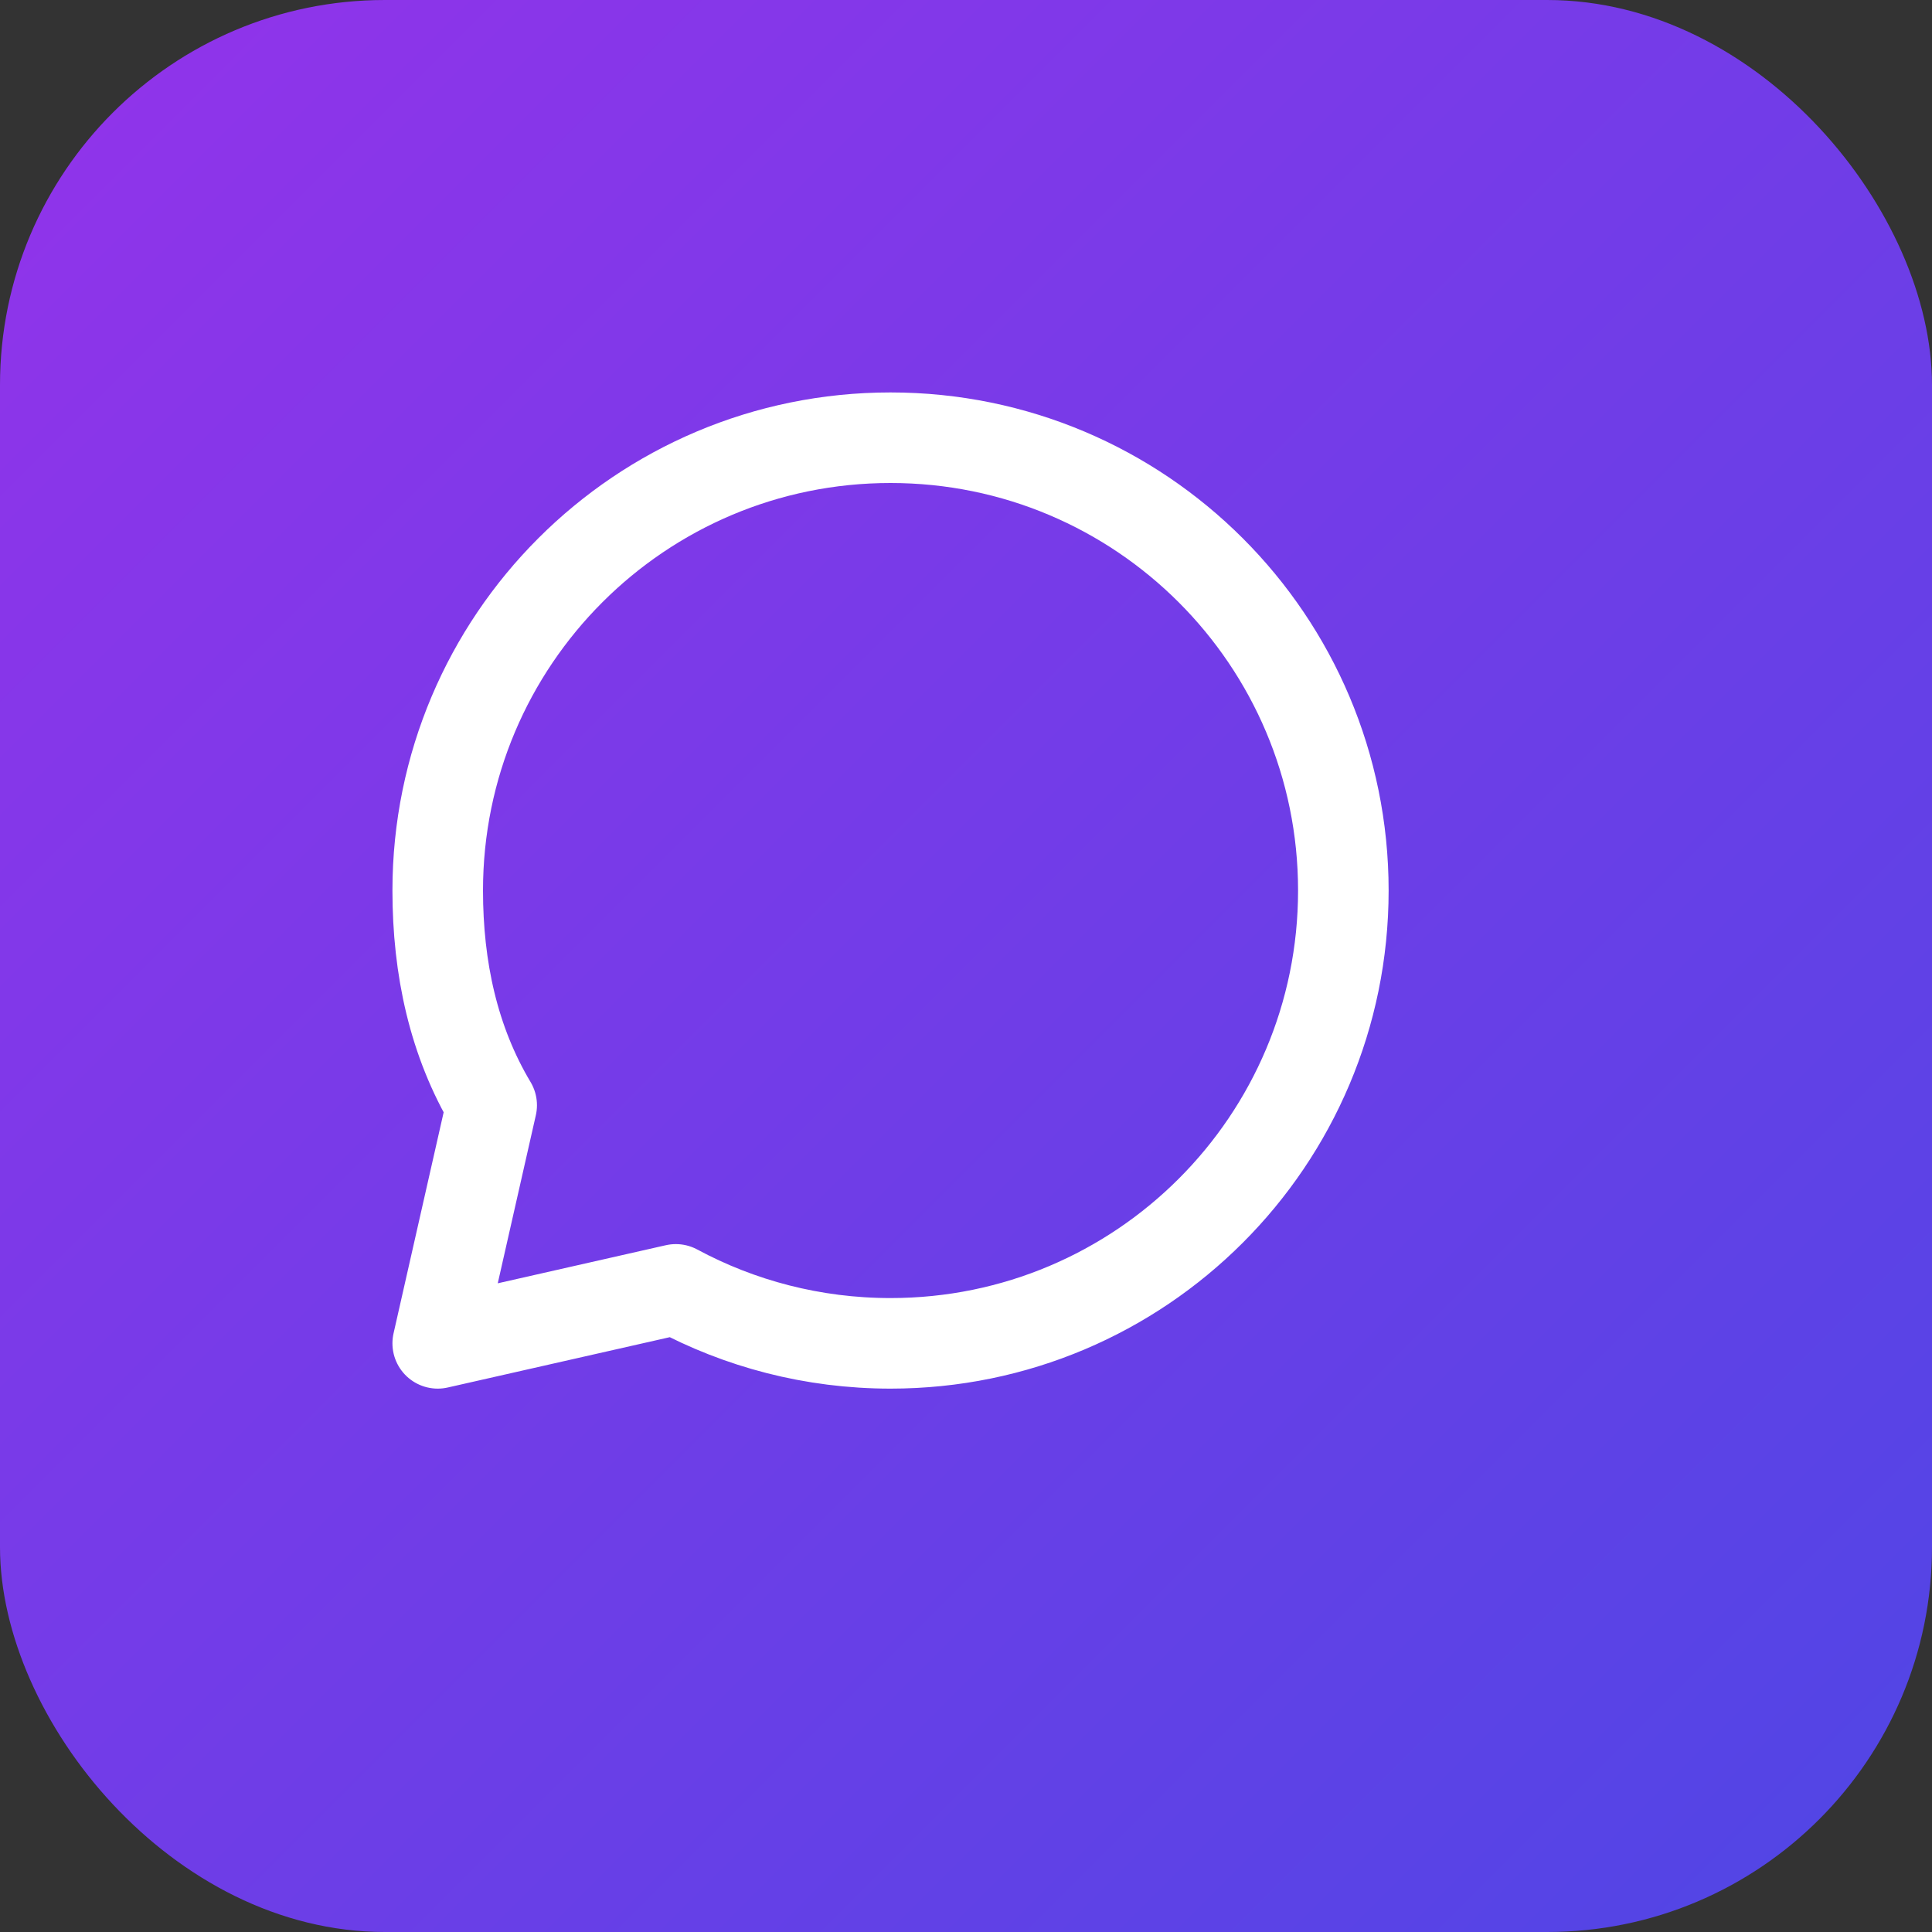 <svg xmlns="http://www.w3.org/2000/svg" viewBox="0 0 512 512">
  <rect x="0" y="0" width="512" height="512" fill="#333333" stroke="none"/>
  <defs>
    <linearGradient id="bg" x1="0%" y1="0%" x2="100%" y2="100%">
      <stop offset="0%" stop-color="#9333ea"/>
      <stop offset="100%" stop-color="#4f46e5"/>
    </linearGradient>
  </defs>
  <rect width="512" height="512" rx="102" fill="url(#bg)"/>
  <g fill="none" stroke="#fff" stroke-width="24" stroke-linecap="round" stroke-linejoin="round">
    <path d="M356 236c0 66.3-53.7 120-120 120-20.6 0-40-5.2-56.9-14.3L116 356l14.3-63.1C120.2 276 116 256.6 116 236c0-66.3 53.7-120 120-120s120 53.7 120 120z"/>
  </g>
</svg>
